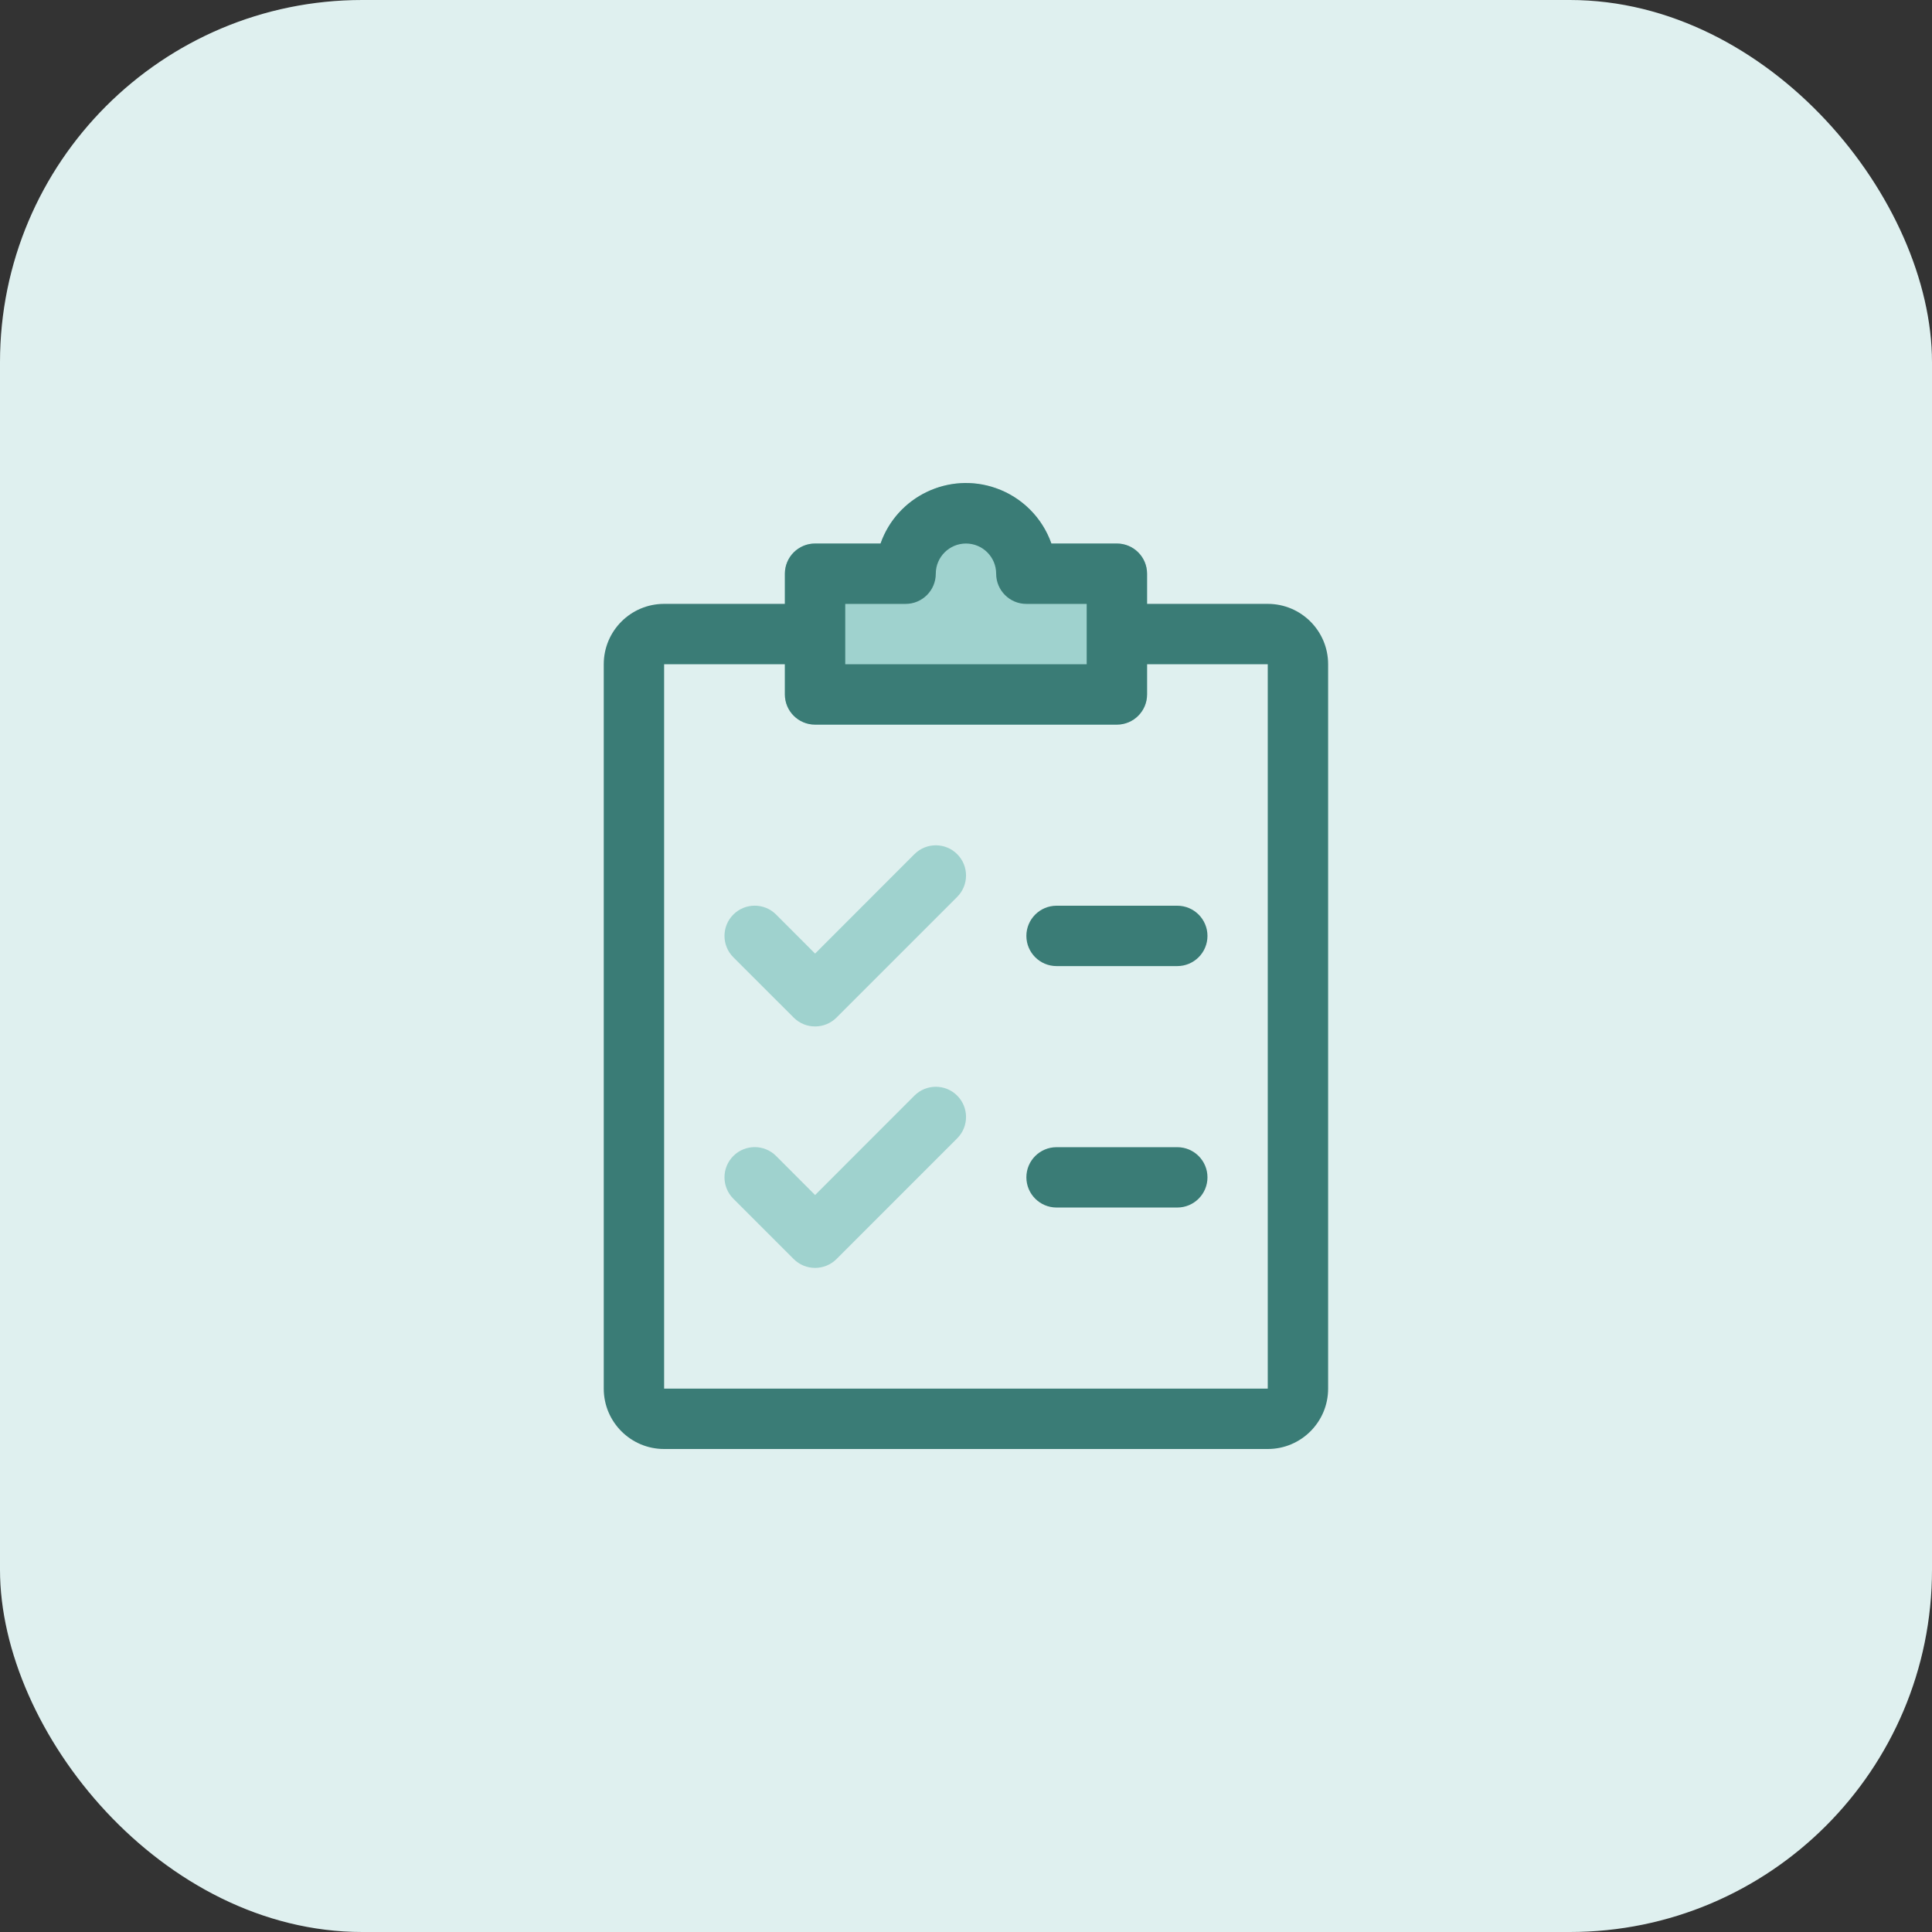 <svg width="64" height="64" viewBox="0 0 64 64" fill="none" xmlns="http://www.w3.org/2000/svg">
<rect x="0" y="0" width="64" height="64" fill="#333333" stroke="none"/>
<rect width="64" height="64" rx="12" fill="#DFF0EF"/>
<path d="M36.998 18.005H34.827C34.275 16.443 32.562 15.623 31 16.175C30.144 16.477 29.471 17.15 29.169 18.005H27C26.448 18.005 26 18.453 26 19.005V23.004C26 23.556 26.448 24.004 27 24.004H36.998C37.55 24.004 37.998 23.556 37.998 23.004V19.005C37.998 18.453 37.55 18.005 36.998 18.005Z" fill="#9FD2CE"/>
<path d="M27.001 34.002C26.735 34.003 26.481 33.898 26.293 33.71L24.293 31.711C23.902 31.32 23.902 30.686 24.293 30.295C24.684 29.904 25.318 29.904 25.709 30.295L27.001 31.589L30.292 28.295C30.683 27.904 31.317 27.904 31.708 28.295C32.099 28.686 32.099 29.32 31.708 29.711L27.709 33.71C27.521 33.898 27.266 34.003 27.001 34.002Z" fill="#9FD2CE"/>
<path d="M27.001 42.001C26.735 42.001 26.481 41.896 26.293 41.709L24.293 39.709C23.902 39.318 23.902 38.684 24.293 38.293C24.684 37.902 25.318 37.902 25.709 38.293L27.001 39.587L30.292 36.294C30.683 35.903 31.317 35.903 31.708 36.294C32.099 36.685 32.099 37.319 31.708 37.709L27.709 41.709C27.521 41.896 27.266 42.001 27.001 42.001Z" fill="#9FD2CE"/>
<path d="M38.999 32.003H35C34.448 32.003 34 31.555 34 31.003C34 30.451 34.448 30.003 35 30.003H38.999C39.551 30.003 39.999 30.451 39.999 31.003C39.999 31.555 39.551 32.003 38.999 32.003Z" fill="#3A7C76"/>
<path d="M38.999 40.001H35C34.448 40.001 34 39.553 34 39.001C34 38.449 34.448 38.002 35 38.002H38.999C39.551 38.002 39.999 38.449 39.999 39.001C39.999 39.553 39.551 40.001 38.999 40.001Z" fill="#3A7C76"/>
<path d="M41.996 48H22C20.895 48 20 47.105 20 46V22.004C20 20.9 20.895 20.004 22 20.004H26.999V22.004H22V46H41.996V22.004H36.997V20.004H41.996C43.101 20.004 43.996 20.9 43.996 22.004V46C43.996 47.105 43.101 48 41.996 48Z" fill="#3A7C76"/>
<path d="M36.998 24.004H27C26.448 24.004 26 23.556 26 23.004V19.005C26 18.453 26.448 18.005 27 18.005H29.169C29.719 16.442 31.432 15.621 32.994 16.171C33.852 16.473 34.527 17.147 34.829 18.005H36.998C37.55 18.005 37.998 18.453 37.998 19.005V23.004C37.998 23.556 37.55 24.004 36.998 24.004ZM28 22.004H35.998V20.005H33.999C33.447 20.005 32.999 19.557 32.999 19.005C32.999 18.453 32.551 18.005 31.999 18.005C31.447 18.005 30.999 18.453 30.999 19.005C30.999 19.557 30.552 20.005 29.999 20.005H28V22.004Z" fill="#3A7C76"/>
</svg>
